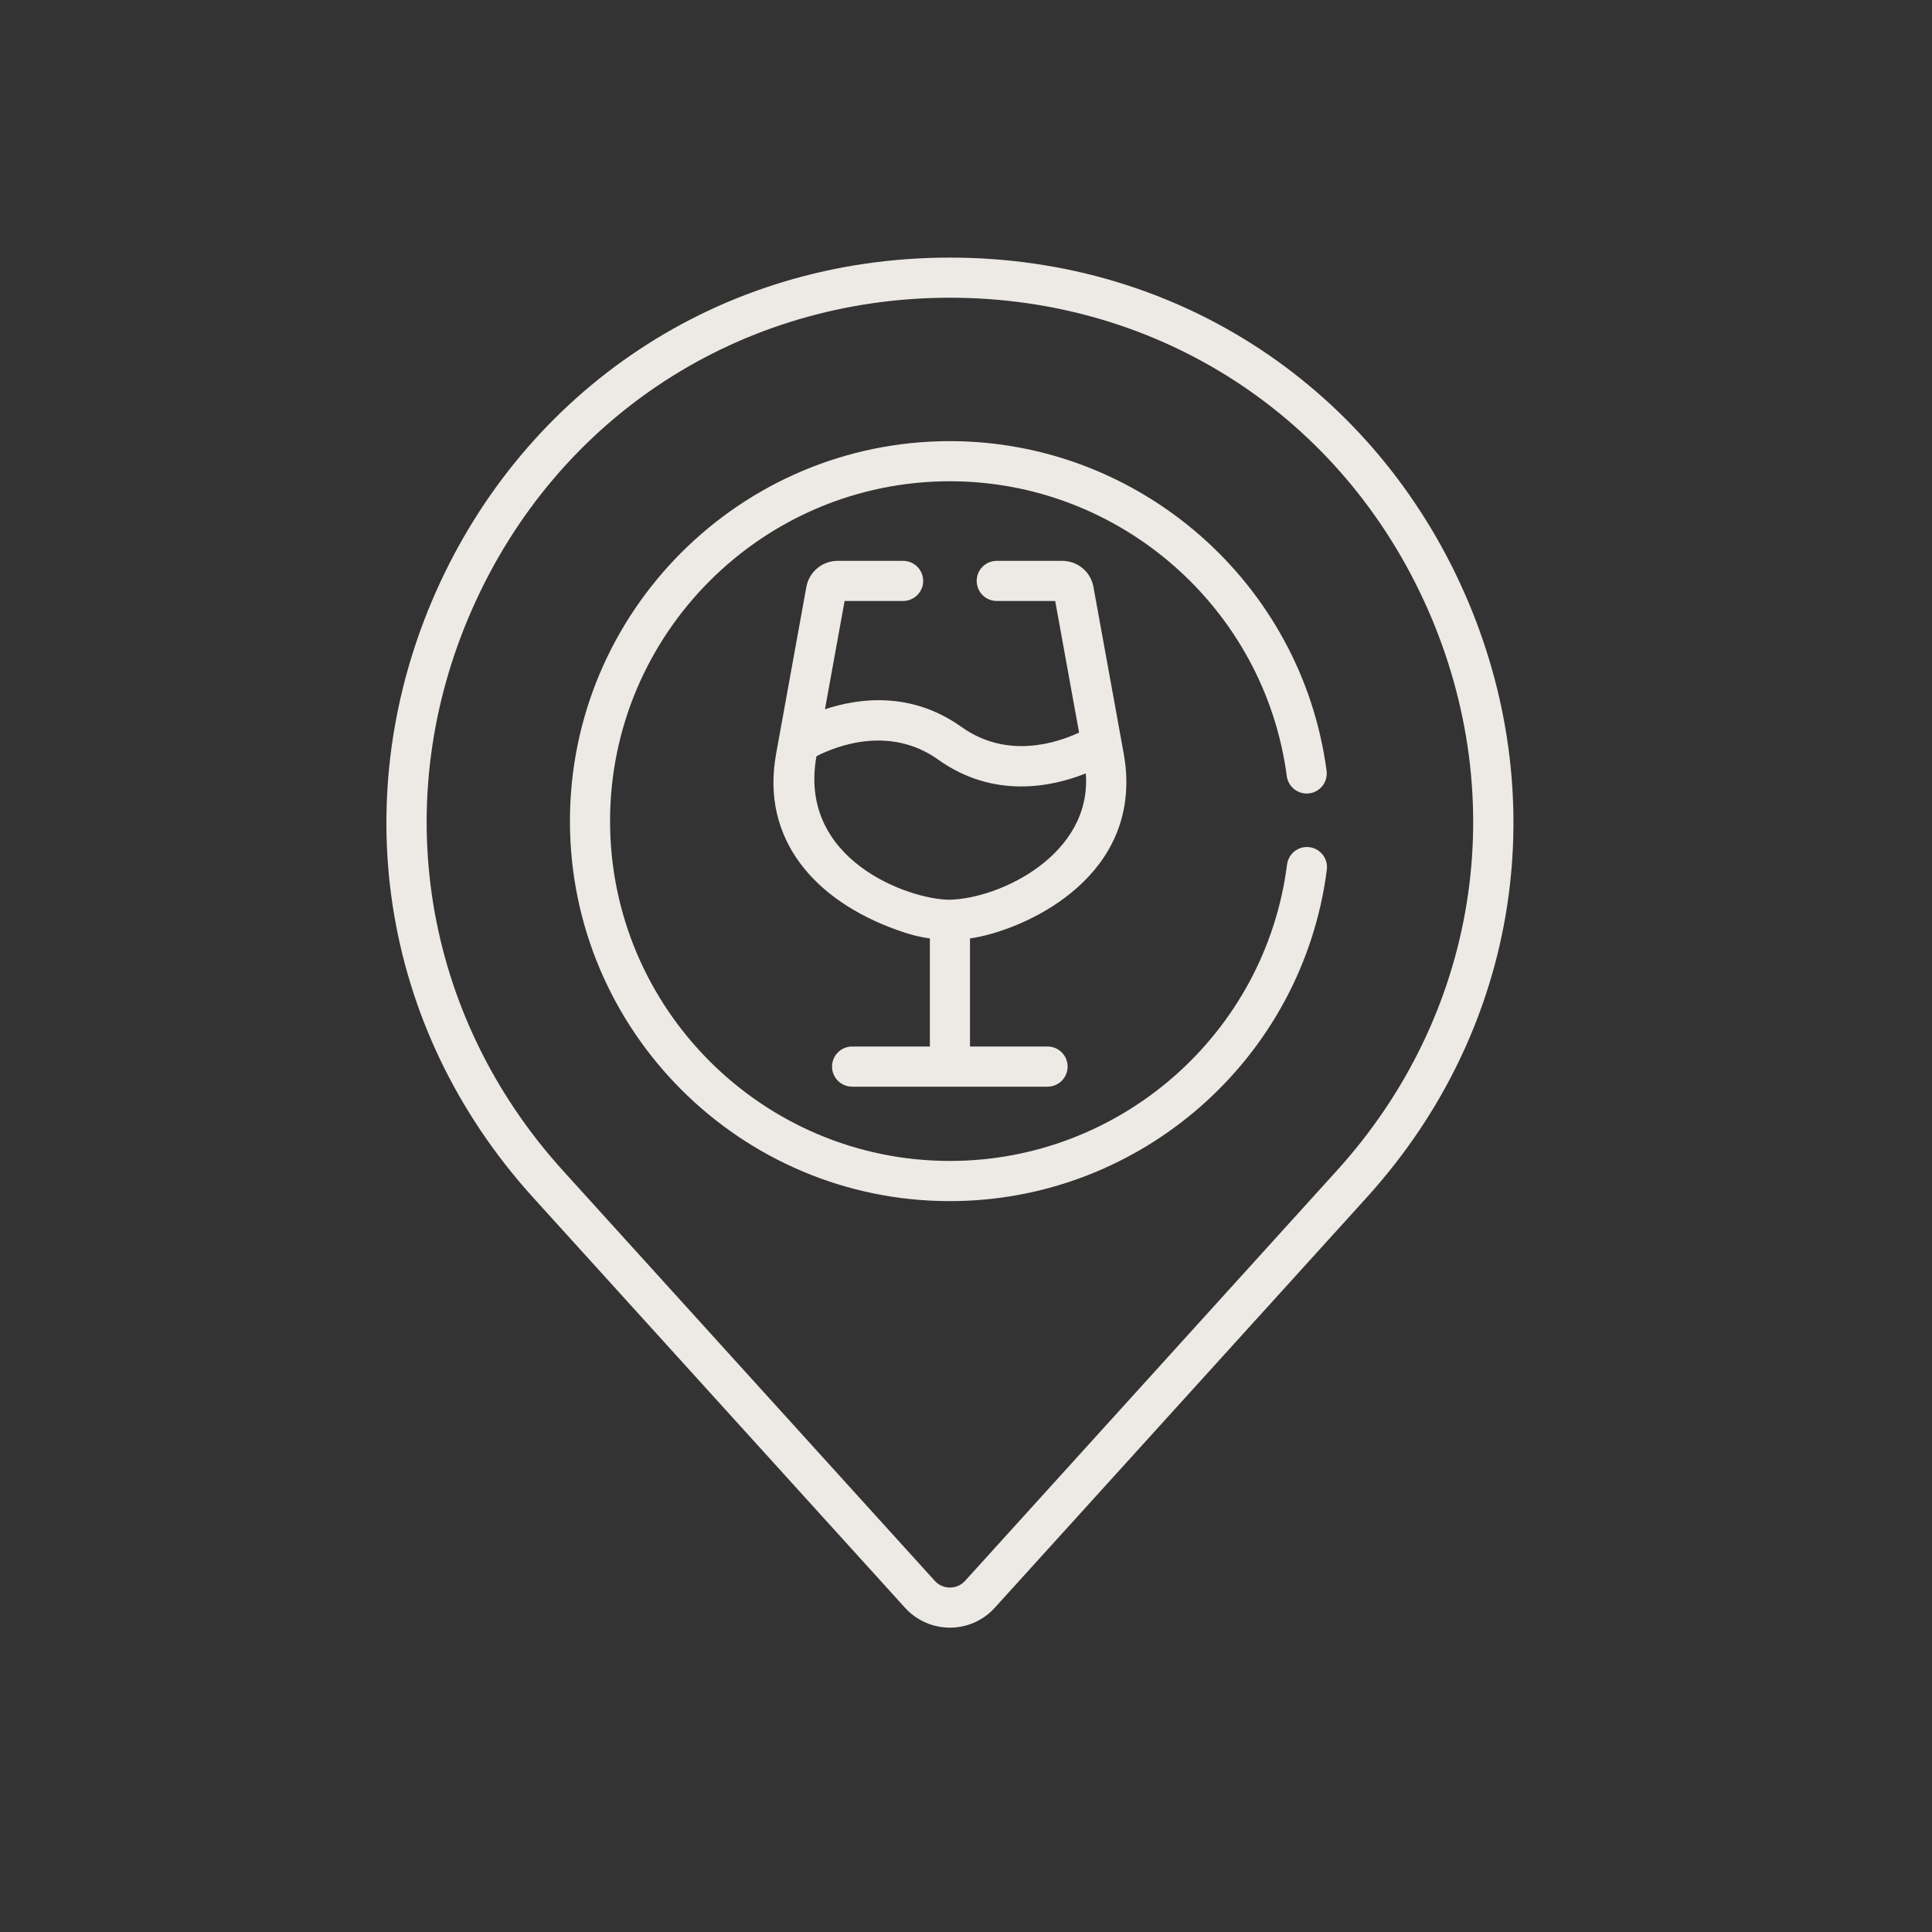 <svg width="30" height="30" viewBox="0 0 30 30" fill="none" xmlns="http://www.w3.org/2000/svg">
<rect x="0" y="0" width="30" height="30" fill="#333333" stroke="none"/>
<path d="M17.41 11.487C17.41 11.487 17.41 11.487 17.41 11.487L16.979 9.114C16.937 8.879 16.733 8.709 16.494 8.709H15.477C15.305 8.709 15.166 8.848 15.166 9.02C15.166 9.192 15.305 9.332 15.477 9.332H16.385L16.756 11.375C16.415 11.535 15.64 11.794 14.931 11.289C14.151 10.732 13.339 10.838 12.81 11.013L13.115 9.332H14.023C14.195 9.332 14.335 9.192 14.335 9.02C14.335 8.848 14.195 8.709 14.023 8.709H13.007C12.768 8.709 12.564 8.879 12.521 9.114L12.051 11.708C11.81 13.034 12.656 13.986 13.925 14.439C14.103 14.503 14.249 14.546 14.439 14.572V16.25H13.232C13.06 16.25 12.92 16.39 12.92 16.562C12.92 16.734 13.06 16.874 13.232 16.874H16.266C16.438 16.874 16.578 16.734 16.578 16.562C16.578 16.39 16.438 16.25 16.266 16.25H15.062V14.572C15.786 14.47 17.473 13.778 17.49 12.169C17.493 11.91 17.456 11.742 17.41 11.487ZM14.744 13.971C14.121 13.969 12.385 13.36 12.678 11.742C12.974 11.591 13.81 11.254 14.569 11.796C15.439 12.416 16.349 12.214 16.86 12.009C16.958 13.261 15.543 13.953 14.744 13.971V13.971Z" fill="#EDEAE5"/>
<path d="M14.75 18.651C17.712 18.651 20.229 16.438 20.603 13.504C20.625 13.333 20.504 13.177 20.333 13.155C20.163 13.133 20.006 13.254 19.985 13.425C19.65 16.049 17.4 18.027 14.75 18.027C11.841 18.027 9.473 15.66 9.473 12.75C9.473 9.84 11.841 7.473 14.75 7.473C17.387 7.473 19.636 9.441 19.981 12.051C20.004 12.222 20.161 12.342 20.331 12.319C20.502 12.297 20.622 12.14 20.599 11.969C20.213 9.051 17.699 6.85 14.75 6.85C11.497 6.85 8.85 9.497 8.85 12.75C8.85 16.004 11.497 18.651 14.75 18.651V18.651Z" fill="#EDEAE5"/>
<path d="M8.28 18.597L14.053 24.965C14.427 25.377 15.074 25.377 15.447 24.965L21.22 18.597C23.641 15.927 24.116 12.312 22.734 9.194C21.353 6.078 18.357 4 14.75 4H14.75C11.143 4 8.148 6.079 6.767 9.194C5.386 12.31 5.858 15.925 8.28 18.597V18.597ZM7.337 9.446C8.655 6.471 11.496 4.623 14.75 4.623C18.005 4.623 20.845 6.471 22.164 9.446C23.482 12.421 22.944 15.767 20.758 18.178L14.986 24.547C14.86 24.686 14.641 24.686 14.515 24.547L8.742 18.178C6.557 15.767 6.018 12.421 7.337 9.446V9.446Z" fill="#EDEAE5"/>
</svg>
